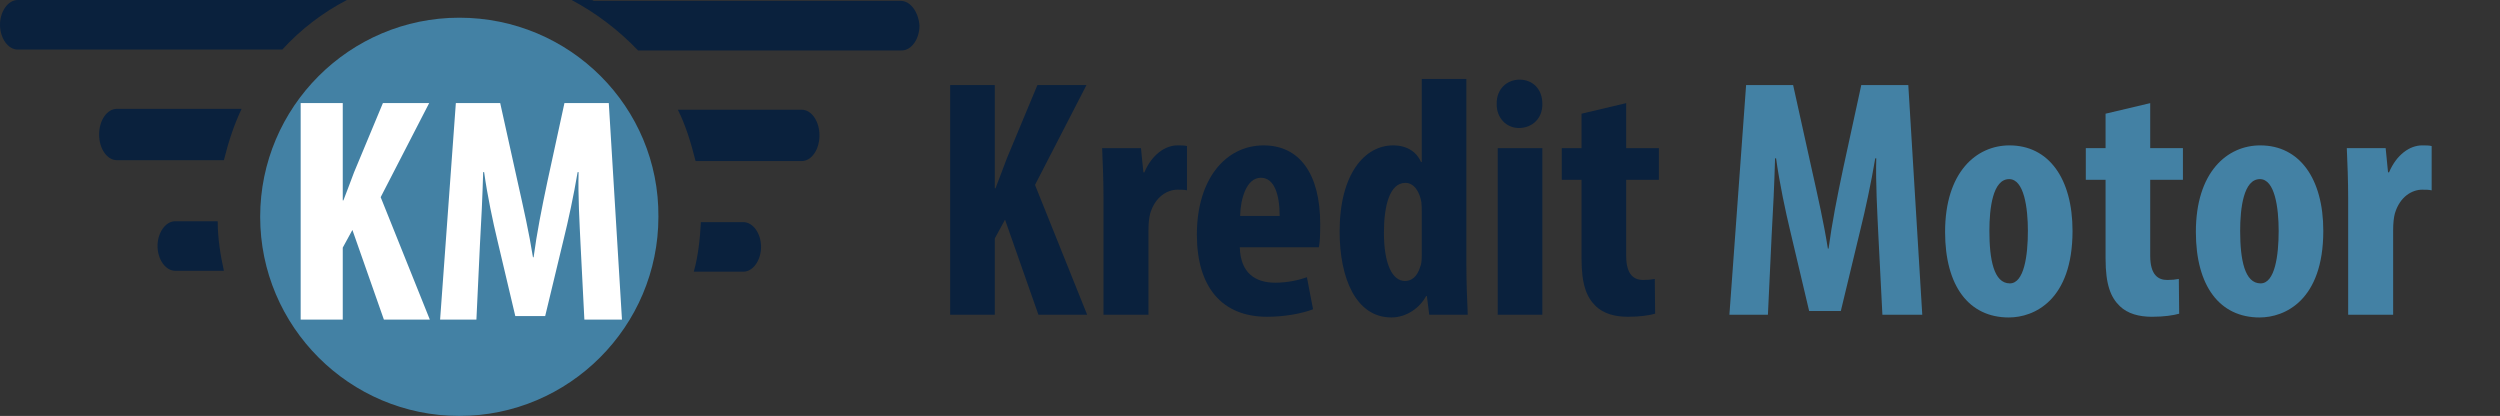 <?xml version="1.0" encoding="utf-8"?>
<!-- Generator: Adobe Illustrator 16.2.0, SVG Export Plug-In . SVG Version: 6.00 Build 0)  -->
<!DOCTYPE svg PUBLIC "-//W3C//DTD SVG 1.1//EN" "http://www.w3.org/Graphics/SVG/1.1/DTD/svg11.dtd">
<svg version="1.1" id="katman_1" xmlns="http://www.w3.org/2000/svg" xmlns:xlink="http://www.w3.org/1999/xlink" x="0px" y="0px"
	 width="841.891px" height="140.066px" viewBox="0 227.607 841.891 140.066" enable-background="new 0 227.607 841.891 140.066"
	 xml:space="preserve">
<rect x="0" y="227.607" width="841.891" height="140.066" fill="#333333" stroke="none"/>
<path fill="#4381A4" d="M154.67,233.567c-36.954,0-67.054,30.1-67.054,67.054c0,36.953,30.1,67.053,67.054,67.053
	c36.953,0,67.053-30.1,67.053-67.053C222.02,263.667,191.921,233.567,154.67,233.567z"/>
<g>
	<path fill="#0A213D" d="M116.821,227.607H5.961c-3.278,0-5.961,3.874-5.961,8.344c0,4.471,2.683,8.345,5.961,8.345h89.105
		C101.325,237.441,108.775,231.779,116.821,227.607z"/>
	<path fill="#0A213D" d="M303.379,227.905H198.775c0.298,0,0.895,0,1.192,0c-0.298-0.298-0.895-0.298-1.192-0.298h-6.258
		c8.344,4.47,15.795,10.132,22.351,16.986h88.809c3.278,0,5.96-3.874,5.96-8.345C309.339,231.779,306.656,227.905,303.379,227.905z"
		/>
	<path fill="#0A213D" d="M270.001,281.845c3.278,0,5.96-3.874,5.96-8.643s-2.682-8.643-5.96-8.643h-41.722
		c2.682,5.364,4.47,11.325,5.96,17.285H270.001z"/>
	<path fill="#0A213D" d="M250.332,319.097c3.278,0,5.96-3.874,5.96-8.345c0-4.47-2.682-8.344-5.96-8.344h-14.305
		c-0.298,5.662-0.894,11.324-2.384,16.688H250.332z"/>
	<path fill="#0A213D" d="M39.338,264.262c-3.278,0-5.96,3.874-5.96,8.643s2.682,8.643,5.96,8.643h36.06
		c1.49-5.961,3.278-11.623,5.961-17.285H39.338z"/>
	<path fill="#0A213D" d="M59.007,302.111c-3.278,0-5.96,3.874-5.96,8.344c0,4.471,2.682,8.345,5.96,8.345h16.391
		c-1.191-5.364-2.086-11.026-2.086-16.688H59.007z"/>
</g>
<g>
	<path fill="#FFFFFF" d="M101.251,262.306h14.174v32.785h0.216c1.19-3.03,2.38-6.276,3.571-9.414l9.738-23.371h15.581
		l-16.338,31.703l16.555,41.224h-15.473l-10.604-30.188l-3.246,5.95v24.237h-14.174V262.306z"/>
	<path fill="#FFFFFF" d="M195.492,309.698c-0.325-6.925-0.866-16.338-0.649-24.129h-0.324c-1.298,7.791-3.246,16.771-4.653,22.397
		l-6.275,26.076h-10.063l-6.06-25.644c-1.406-5.843-3.354-14.931-4.436-22.83h-0.325c-0.216,7.899-0.649,17.096-1.082,24.346
		l-1.19,25.318h-12.227l5.302-72.927h14.932l5.843,26.401c2.056,9.197,3.895,17.312,5.193,25.535h0.216
		c1.082-8.114,2.705-16.338,4.653-25.535l5.734-26.401h14.932l4.437,72.927h-12.66L195.492,309.698z"/>
</g>
<g>
	<path fill="#0A213D" d="M319.977,256.257h15.032v34.768h0.229c1.262-3.213,2.524-6.655,3.787-9.983l10.327-24.785h16.523
		l-17.327,33.621l17.556,43.718h-16.409l-11.245-32.014l-3.442,6.311v25.703h-15.032V256.257z"/>
	<path fill="#0A213D" d="M371.612,294.352c0-5.623-0.229-11.704-0.459-16.868h13.081l0.803,8.147h0.344
		c2.524-5.967,7-9.065,11.13-9.065c1.492,0,2.295,0,3.213,0.229v14.917c-0.918-0.229-1.951-0.229-3.213-0.229
		c-3.213,0-7.458,2.18-9.18,8.032c-0.344,1.263-0.574,3.213-0.574,5.623v28.457h-15.146V294.352z"/>
	<path fill="#0A213D" d="M417.509,310.876c0.229,8.721,5.278,11.934,11.934,11.934c4.245,0,8.032-0.918,10.671-1.836l2.066,10.786
		c-3.902,1.492-9.754,2.524-15.491,2.524c-15.261,0-23.638-10.098-23.638-27.653c0-18.819,9.753-30.064,22.49-30.064
		c12.049,0,19.048,9.524,19.048,26.506c0,4.017-0.114,6.196-0.459,7.803H417.509z M430.933,300.319
		c0-7.229-1.836-12.852-6.311-12.852c-4.934,0-6.885,7.229-7,12.852H430.933z"/>
	<path fill="#0A213D" d="M493.812,254.191v62.766c0,5.394,0.23,11.475,0.459,16.639h-12.966l-0.804-6.311h-0.229
		c-2.066,3.9-6.541,7.229-11.705,7.229c-11.934,0-17.441-13.195-17.441-28.916c0-19.507,8.492-29.031,18.016-29.031
		c4.934,0,8.032,2.41,9.409,5.623h0.229v-27.998H493.812z M478.781,299.056c0-1.032,0-2.18-0.115-3.327
		c-0.573-3.442-2.409-6.541-5.393-6.541c-5.278,0-7.229,7.688-7.229,16.752c0,10.672,2.868,16.295,7.113,16.295
		c1.836,0,4.017-1.033,5.164-4.935c0.344-0.804,0.459-2.065,0.459-3.442V299.056z"/>
	<path fill="#0A213D" d="M519.398,262.568c0.115,4.819-3.327,8.147-7.917,8.147c-4.131,0-7.573-3.328-7.458-8.147
		c-0.115-5.049,3.557-8.147,7.688-8.147C516.071,254.421,519.398,257.519,519.398,262.568z M504.367,333.595v-56.111h15.031v56.111
		H504.367z"/>
	<path fill="#0A213D" d="M547.625,262.338v15.146h11.016v10.671h-11.016v25.588c0,6.541,2.754,8.147,5.737,8.147
		c1.491,0,2.64-0.114,3.901-0.345l0.115,11.705c-2.066,0.573-5.164,1.032-9.18,1.032c-4.361,0-8.147-1.032-10.787-3.558
		c-3.098-2.982-4.818-7.229-4.818-16.064v-26.506h-6.656v-10.671h6.656v-11.589L547.625,262.338z"/>
	<path fill="#4381A4" d="M632.534,306.515c-0.345-7.344-0.918-17.327-0.688-25.588h-0.344c-1.377,8.262-3.443,17.786-4.935,23.752
		l-6.655,27.654H609.24l-6.426-27.195c-1.491-6.196-3.557-15.835-4.704-24.211h-0.345c-0.229,8.376-0.688,18.129-1.146,25.818
		l-1.263,26.851H582.39l5.622-77.339h15.835l6.196,27.998c2.181,9.753,4.131,18.359,5.508,27.08h0.229
		c1.147-8.606,2.869-17.327,4.934-27.08l6.082-27.998h15.835l4.704,77.339h-13.425L632.534,306.515z"/>
	<path fill="#4381A4" d="M697.937,305.368c0,23.408-12.967,29.146-21.458,29.146c-13.425,0-21.458-10.557-21.458-28.801
		c0-20.196,10.557-29.146,21.688-29.146C689.904,276.567,697.937,287.697,697.937,305.368z M669.939,305.368
		c0,9.639,1.491,17.671,6.885,17.671c4.818,0,6.081-9.409,6.081-17.671c0-7.688-1.263-17.441-6.312-17.441
		C671.086,287.927,669.939,297.68,669.939,305.368z"/>
	<path fill="#4381A4" d="M724.097,262.338v15.146h11.016v10.671h-11.016v25.588c0,6.541,2.754,8.147,5.737,8.147
		c1.491,0,2.64-0.114,3.901-0.345l0.115,11.705c-2.066,0.573-5.164,1.032-9.18,1.032c-4.361,0-8.147-1.032-10.787-3.558
		c-3.098-2.982-4.818-7.229-4.818-16.064v-26.506h-6.656v-10.671h6.656v-11.589L724.097,262.338z"/>
	<path fill="#4381A4" d="M782.386,305.368c0,23.408-12.966,29.146-21.457,29.146c-13.426,0-21.457-10.557-21.457-28.801
		c0-20.196,10.557-29.146,21.687-29.146C774.355,276.567,782.386,287.697,782.386,305.368z M754.388,305.368
		c0,9.639,1.492,17.671,6.885,17.671c4.82,0,6.082-9.409,6.082-17.671c0-7.688-1.262-17.441-6.311-17.441
		C755.537,287.927,754.388,297.68,754.388,305.368z"/>
	<path fill="#4381A4" d="M790.761,294.352c0-5.623-0.229-11.704-0.459-16.868h13.082l0.803,8.147h0.344
		c2.525-5.967,7-9.065,11.131-9.065c1.492,0,2.295,0,3.213,0.229v14.917c-0.918-0.229-1.951-0.229-3.213-0.229
		c-3.213,0-7.459,2.18-9.18,8.032c-0.344,1.263-0.574,3.213-0.574,5.623v28.457h-15.146V294.352z"/>
</g>
</svg>
